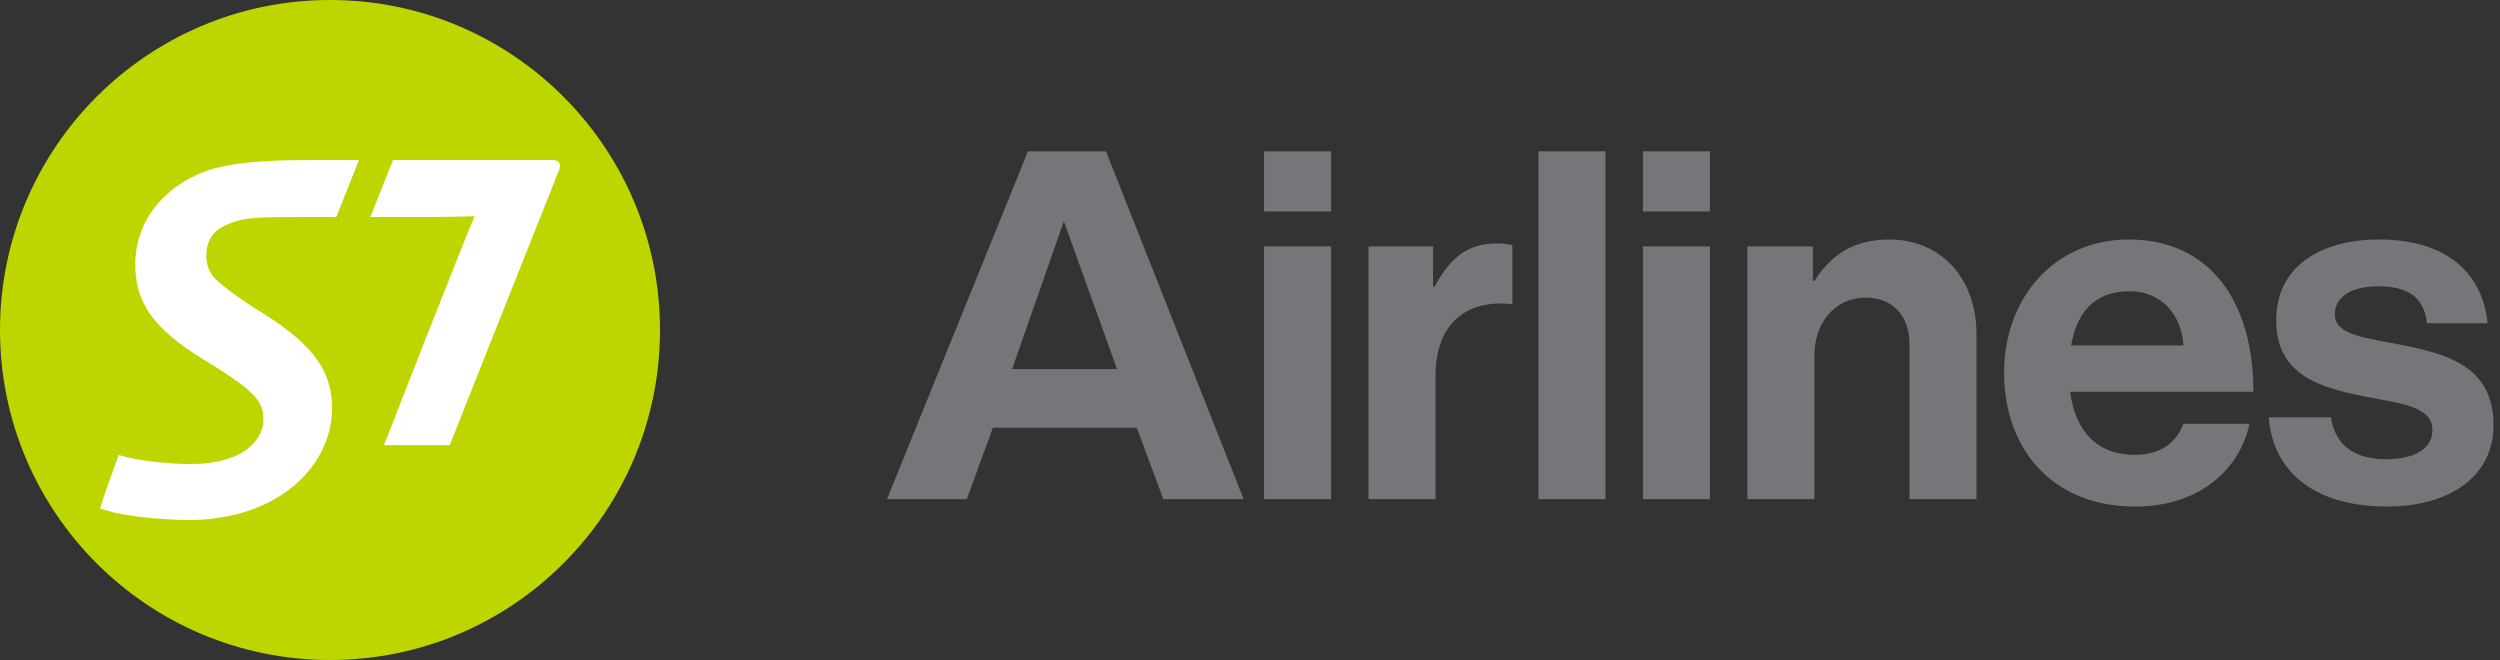 <svg width="125" height="33" viewBox="0 0 125 33" fill="none" xmlns="http://www.w3.org/2000/svg">
<rect x="0" y="0" width="125" height="33" fill="#333333" stroke="none"/>
<path d="M63.203 7.566H66.553V10.572H63.203V7.566ZM63.203 12.32H66.553V24.958H63.203V12.32ZM71.653 14.34H71.727C72.491 12.911 73.353 12.172 74.831 12.172C75.2 12.172 75.422 12.197 75.619 12.271V15.202H75.545C73.353 14.981 71.776 16.139 71.776 18.799V24.958H68.426V12.32H71.653V14.34ZM82.147 7.566H85.498V10.572H82.147V7.566ZM82.147 12.32H85.498V24.958H82.147V12.32ZM90.646 14.044H90.72C91.582 12.689 92.74 11.975 94.464 11.975C97.076 11.975 98.825 13.946 98.825 16.705V24.958H95.475V17.198C95.475 15.843 94.686 14.882 93.282 14.882C91.804 14.882 90.72 16.064 90.72 17.789V24.958H87.37V12.32H90.646L90.646 14.044ZM100.204 18.627C100.204 14.882 102.742 11.975 106.437 11.975C110.502 11.975 112.67 15.079 112.67 19.587H103.505C103.752 21.533 104.836 22.741 106.733 22.741C108.038 22.741 108.802 22.149 109.172 21.189H112.473C112.005 23.43 110.009 25.328 106.757 25.328C102.569 25.328 100.204 22.396 100.204 18.627ZM103.555 17.272H109.172C109.073 15.67 108.014 14.562 106.486 14.562C104.712 14.562 103.85 15.621 103.555 17.272ZM113.441 20.868H116.545C116.767 22.322 117.802 22.962 119.305 22.962C120.783 22.962 121.621 22.396 121.621 21.509C121.621 20.302 120.019 20.178 118.295 19.834C116.028 19.39 113.811 18.774 113.811 16.015C113.811 13.281 116.078 11.975 118.96 11.975C122.286 11.975 124.133 13.626 124.38 16.163H121.35C121.202 14.808 120.339 14.316 118.911 14.316C117.605 14.316 116.743 14.808 116.743 15.72C116.743 16.803 118.418 16.902 120.216 17.272C122.335 17.715 124.676 18.306 124.676 21.263C124.676 23.8 122.507 25.328 119.354 25.328C115.683 25.328 113.639 23.554 113.441 20.868ZM55.298 7.566H51.398L44.348 24.958H48.339L49.644 21.386H56.838L58.168 24.958H62.184L55.298 7.566ZM50.605 18.454L53.192 11.063L55.852 18.454L50.605 18.454ZM76.924 7.566H80.275V24.958H76.924V7.566Z" fill="#747679"/>
<path d="M33 16.503C33 25.619 25.618 33 16.505 33C7.391 33 0 25.619 0 16.503C0 7.388 7.391 0 16.505 0C25.618 0 33 7.388 33 16.503Z" fill="#BED600"/>
<path d="M15.631 8C13.063 8 11.397 8.143 10.191 8.593C8.165 9.387 6.765 11.051 6.765 13.238C6.765 15.059 7.608 16.378 10.049 17.895C12.653 19.483 13.172 20.007 13.172 20.964C13.172 22.011 12.152 23.203 9.528 23.203C8.612 23.203 7.232 23.075 6.35 22.858L5.93 22.751C5.695 23.384 5.162 24.881 5 25.424L5.417 25.547C6.21 25.801 8.092 26 9.44 26C13.926 26 16.602 23.274 16.602 20.421C16.602 18.667 15.811 17.334 13.135 15.655C11.793 14.825 11.109 14.287 10.693 13.87C10.357 13.435 10.319 13.111 10.319 12.769C10.319 12.442 10.392 12.066 10.605 11.79C10.837 11.449 11.262 11.232 11.837 11.053C12.427 10.856 13.522 10.851 15.227 10.851H16.814L17.948 8L15.631 8ZM27.628 8H19.651L18.517 10.85H21.162C22.941 10.85 23.283 10.812 23.73 10.812C23.085 12.296 19.198 22.258 19.198 22.258H22.487C22.487 22.258 27.409 9.857 27.931 8.557C28.075 8.267 28.003 8 27.628 8Z" fill="white"/>
</svg>
